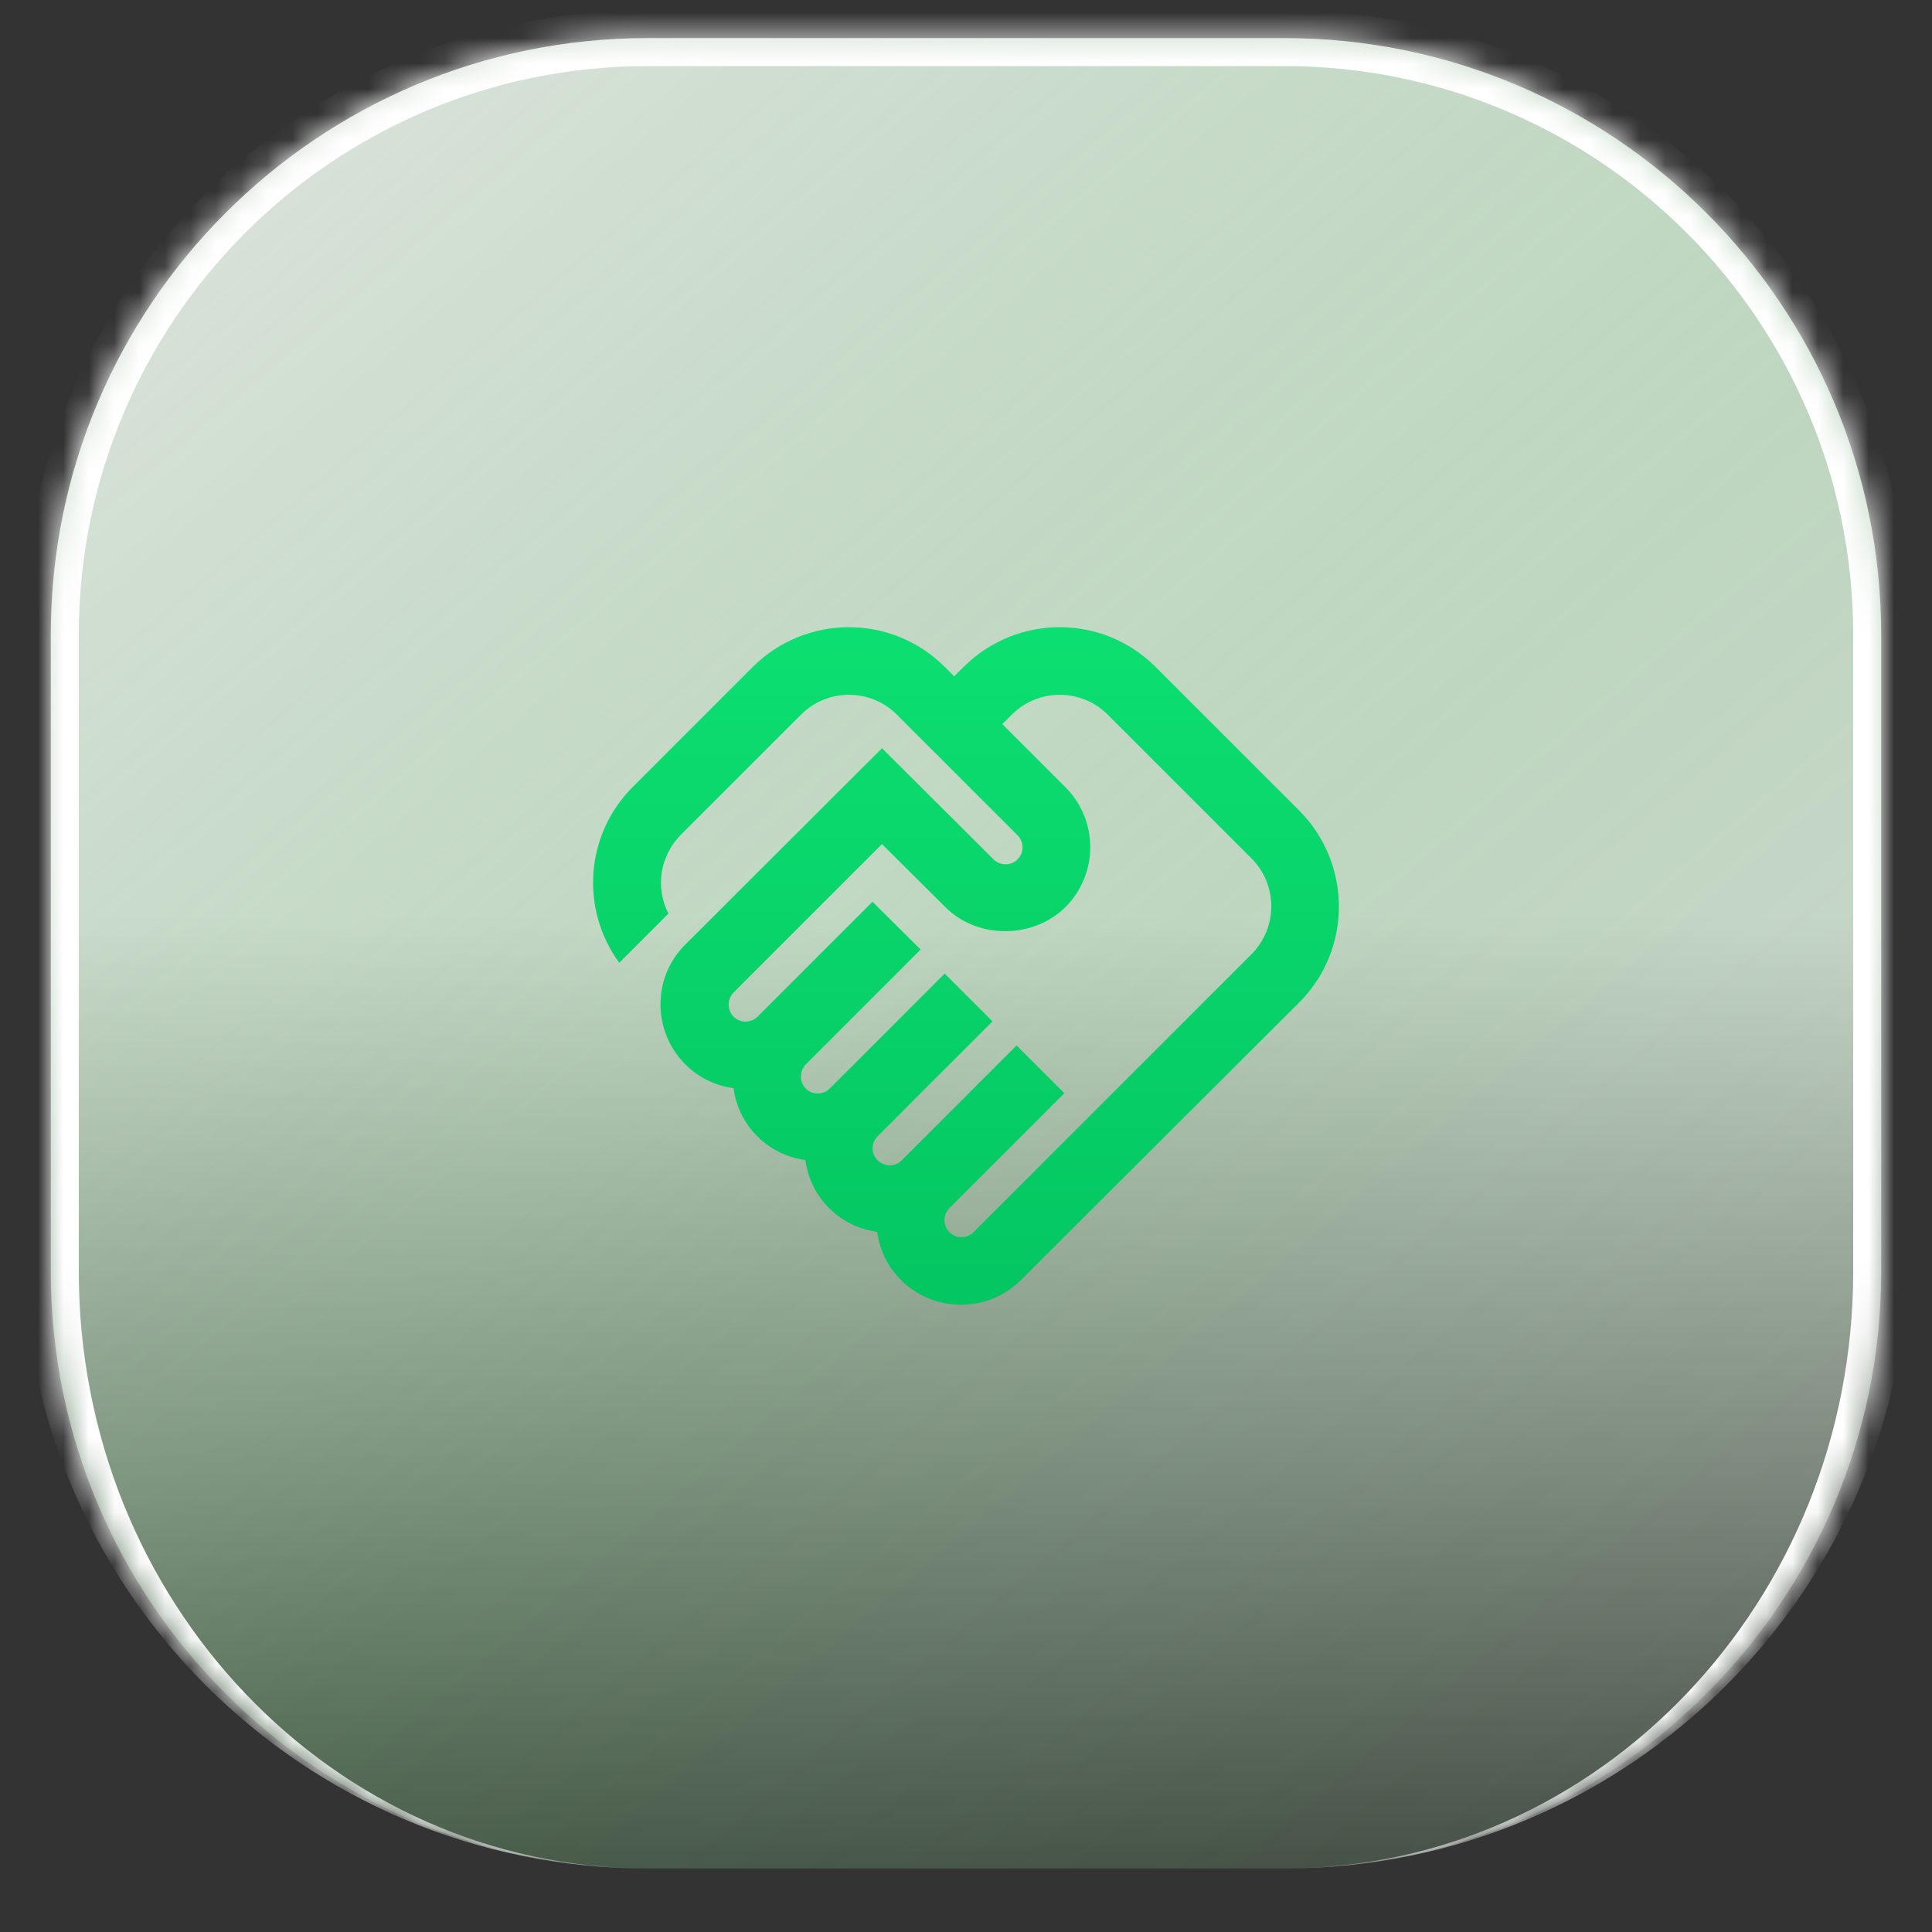 <svg width="76" height="76" viewBox="0 0 76 76" fill="none" xmlns="http://www.w3.org/2000/svg">
<rect x="0" y="0" width="76" height="76" fill="#333333" stroke="none"/>
<mask id="path-1-inside-1_2637_29783" fill="white">
<path d="M2 24.977C2 12.011 12.511 1.5 25.477 1.5H50.523C63.489 1.5 74 12.011 74 24.977V50.023C74 62.989 63.489 73.5 50.523 73.5H25.477C12.511 73.5 2 62.989 2 50.023V24.977Z"/>
</mask>
<path d="M2 24.977C2 12.011 12.511 1.5 25.477 1.5H50.523C63.489 1.5 74 12.011 74 24.977V50.023C74 62.989 63.489 73.5 50.523 73.5H25.477C12.511 73.5 2 62.989 2 50.023V24.977Z" fill="url(#paint0_linear_2637_29783)" fill-opacity="0.8"/>
<path d="M2 24.977C2 12.011 12.511 1.5 25.477 1.5H50.523C63.489 1.5 74 12.011 74 24.977V50.023C74 62.989 63.489 73.5 50.523 73.5H25.477C12.511 73.5 2 62.989 2 50.023V24.977Z" fill="url(#paint1_linear_2637_29783)" fill-opacity="0.4"/>
<path d="M0.9 24.977C0.9 11.403 11.903 0.4 25.477 0.4H50.523C64.097 0.4 75.1 11.403 75.1 24.977L72.9 24.977C72.9 12.619 62.881 2.6 50.523 2.6H25.477C13.119 2.6 3.1 12.619 3.1 24.977L0.9 24.977ZM74 73.5H2H74ZM25.477 73.5C11.903 73.5 0.9 62.496 0.9 48.923V24.977C0.9 11.403 11.903 0.4 25.477 0.4L25.477 2.6C13.119 2.6 3.1 12.619 3.1 24.977V50.023C3.1 62.989 13.119 73.5 25.477 73.5H25.477ZM50.523 0.4C64.097 0.4 75.1 11.403 75.1 24.977V48.923C75.1 62.496 64.097 73.5 50.523 73.5H50.523C62.881 73.5 72.9 62.989 72.9 50.023V24.977C72.9 12.619 62.881 2.6 50.523 2.6L50.523 0.4Z" fill="white" mask="url(#path-1-inside-1_2637_29783)"/>
<path d="M38.295 48.472C38.055 48.712 37.629 48.752 37.349 48.472C37.109 48.232 37.069 47.805 37.349 47.525L41.869 43.005L39.989 41.125L35.469 45.645C35.215 45.912 34.789 45.898 34.522 45.645C34.242 45.365 34.282 44.938 34.522 44.699L39.042 40.178L37.162 38.298L32.642 42.819C32.402 43.059 31.975 43.099 31.695 42.819C31.442 42.565 31.442 42.139 31.695 41.872L36.215 37.352L34.322 35.472L29.802 39.992C29.562 40.232 29.135 40.272 28.855 39.992C28.602 39.725 28.602 39.312 28.855 39.045L34.695 33.205L37.189 35.685C38.455 36.952 40.642 36.938 41.909 35.685C43.215 34.379 43.215 32.272 41.909 30.965L39.429 28.485L39.802 28.112C40.842 27.072 42.535 27.072 43.575 28.112L49.229 33.765C50.269 34.805 50.269 36.498 49.229 37.538L38.295 48.472ZM51.109 39.432C53.189 37.352 53.189 33.978 51.109 31.885L45.455 26.232C43.375 24.152 40.002 24.152 37.909 26.232L37.535 26.605L37.162 26.232C35.082 24.152 31.709 24.152 29.615 26.232L24.895 30.952C23.002 32.845 22.829 35.792 24.362 37.872L26.295 35.938C25.775 34.938 25.949 33.672 26.789 32.832L31.509 28.112C32.549 27.072 34.242 27.072 35.282 28.112L40.029 32.858C40.269 33.099 40.309 33.525 40.029 33.805C39.749 34.085 39.322 34.045 39.082 33.805L34.695 29.432L26.962 37.152C25.655 38.445 25.655 40.565 26.962 41.872C27.482 42.392 28.149 42.712 28.855 42.805C28.949 43.498 29.255 44.165 29.789 44.699C30.322 45.232 30.989 45.538 31.682 45.632C31.775 46.325 32.082 46.992 32.615 47.525C33.149 48.059 33.815 48.365 34.509 48.459C34.602 49.178 34.922 49.832 35.442 50.352C36.069 50.978 36.909 51.325 37.802 51.325C38.695 51.325 39.535 50.978 40.162 50.352L51.109 39.432Z" fill="url(#paint2_linear_2637_29783)"/>
<defs>
<linearGradient id="paint0_linear_2637_29783" x1="38" y1="1.5" x2="38" y2="73.5" gradientUnits="userSpaceOnUse">
<stop stop-color="white"/>
<stop offset="0.479" stop-color="white"/>
<stop offset="1" stop-color="white" stop-opacity="0.1"/>
</linearGradient>
<linearGradient id="paint1_linear_2637_29783" x1="80.261" y1="88.109" x2="2" y2="-3.717" gradientUnits="userSpaceOnUse">
<stop stop-color="#60D669" stop-opacity="0"/>
<stop offset="0.5" stop-color="#60D669" stop-opacity="0.5"/>
<stop offset="1" stop-color="white"/>
</linearGradient>
<linearGradient id="paint2_linear_2637_29783" x1="37.999" y1="24.672" x2="37.999" y2="51.325" gradientUnits="userSpaceOnUse">
<stop stop-color="#0CDF71"/>
<stop offset="1" stop-color="#04C662"/>
</linearGradient>
</defs>
</svg>
